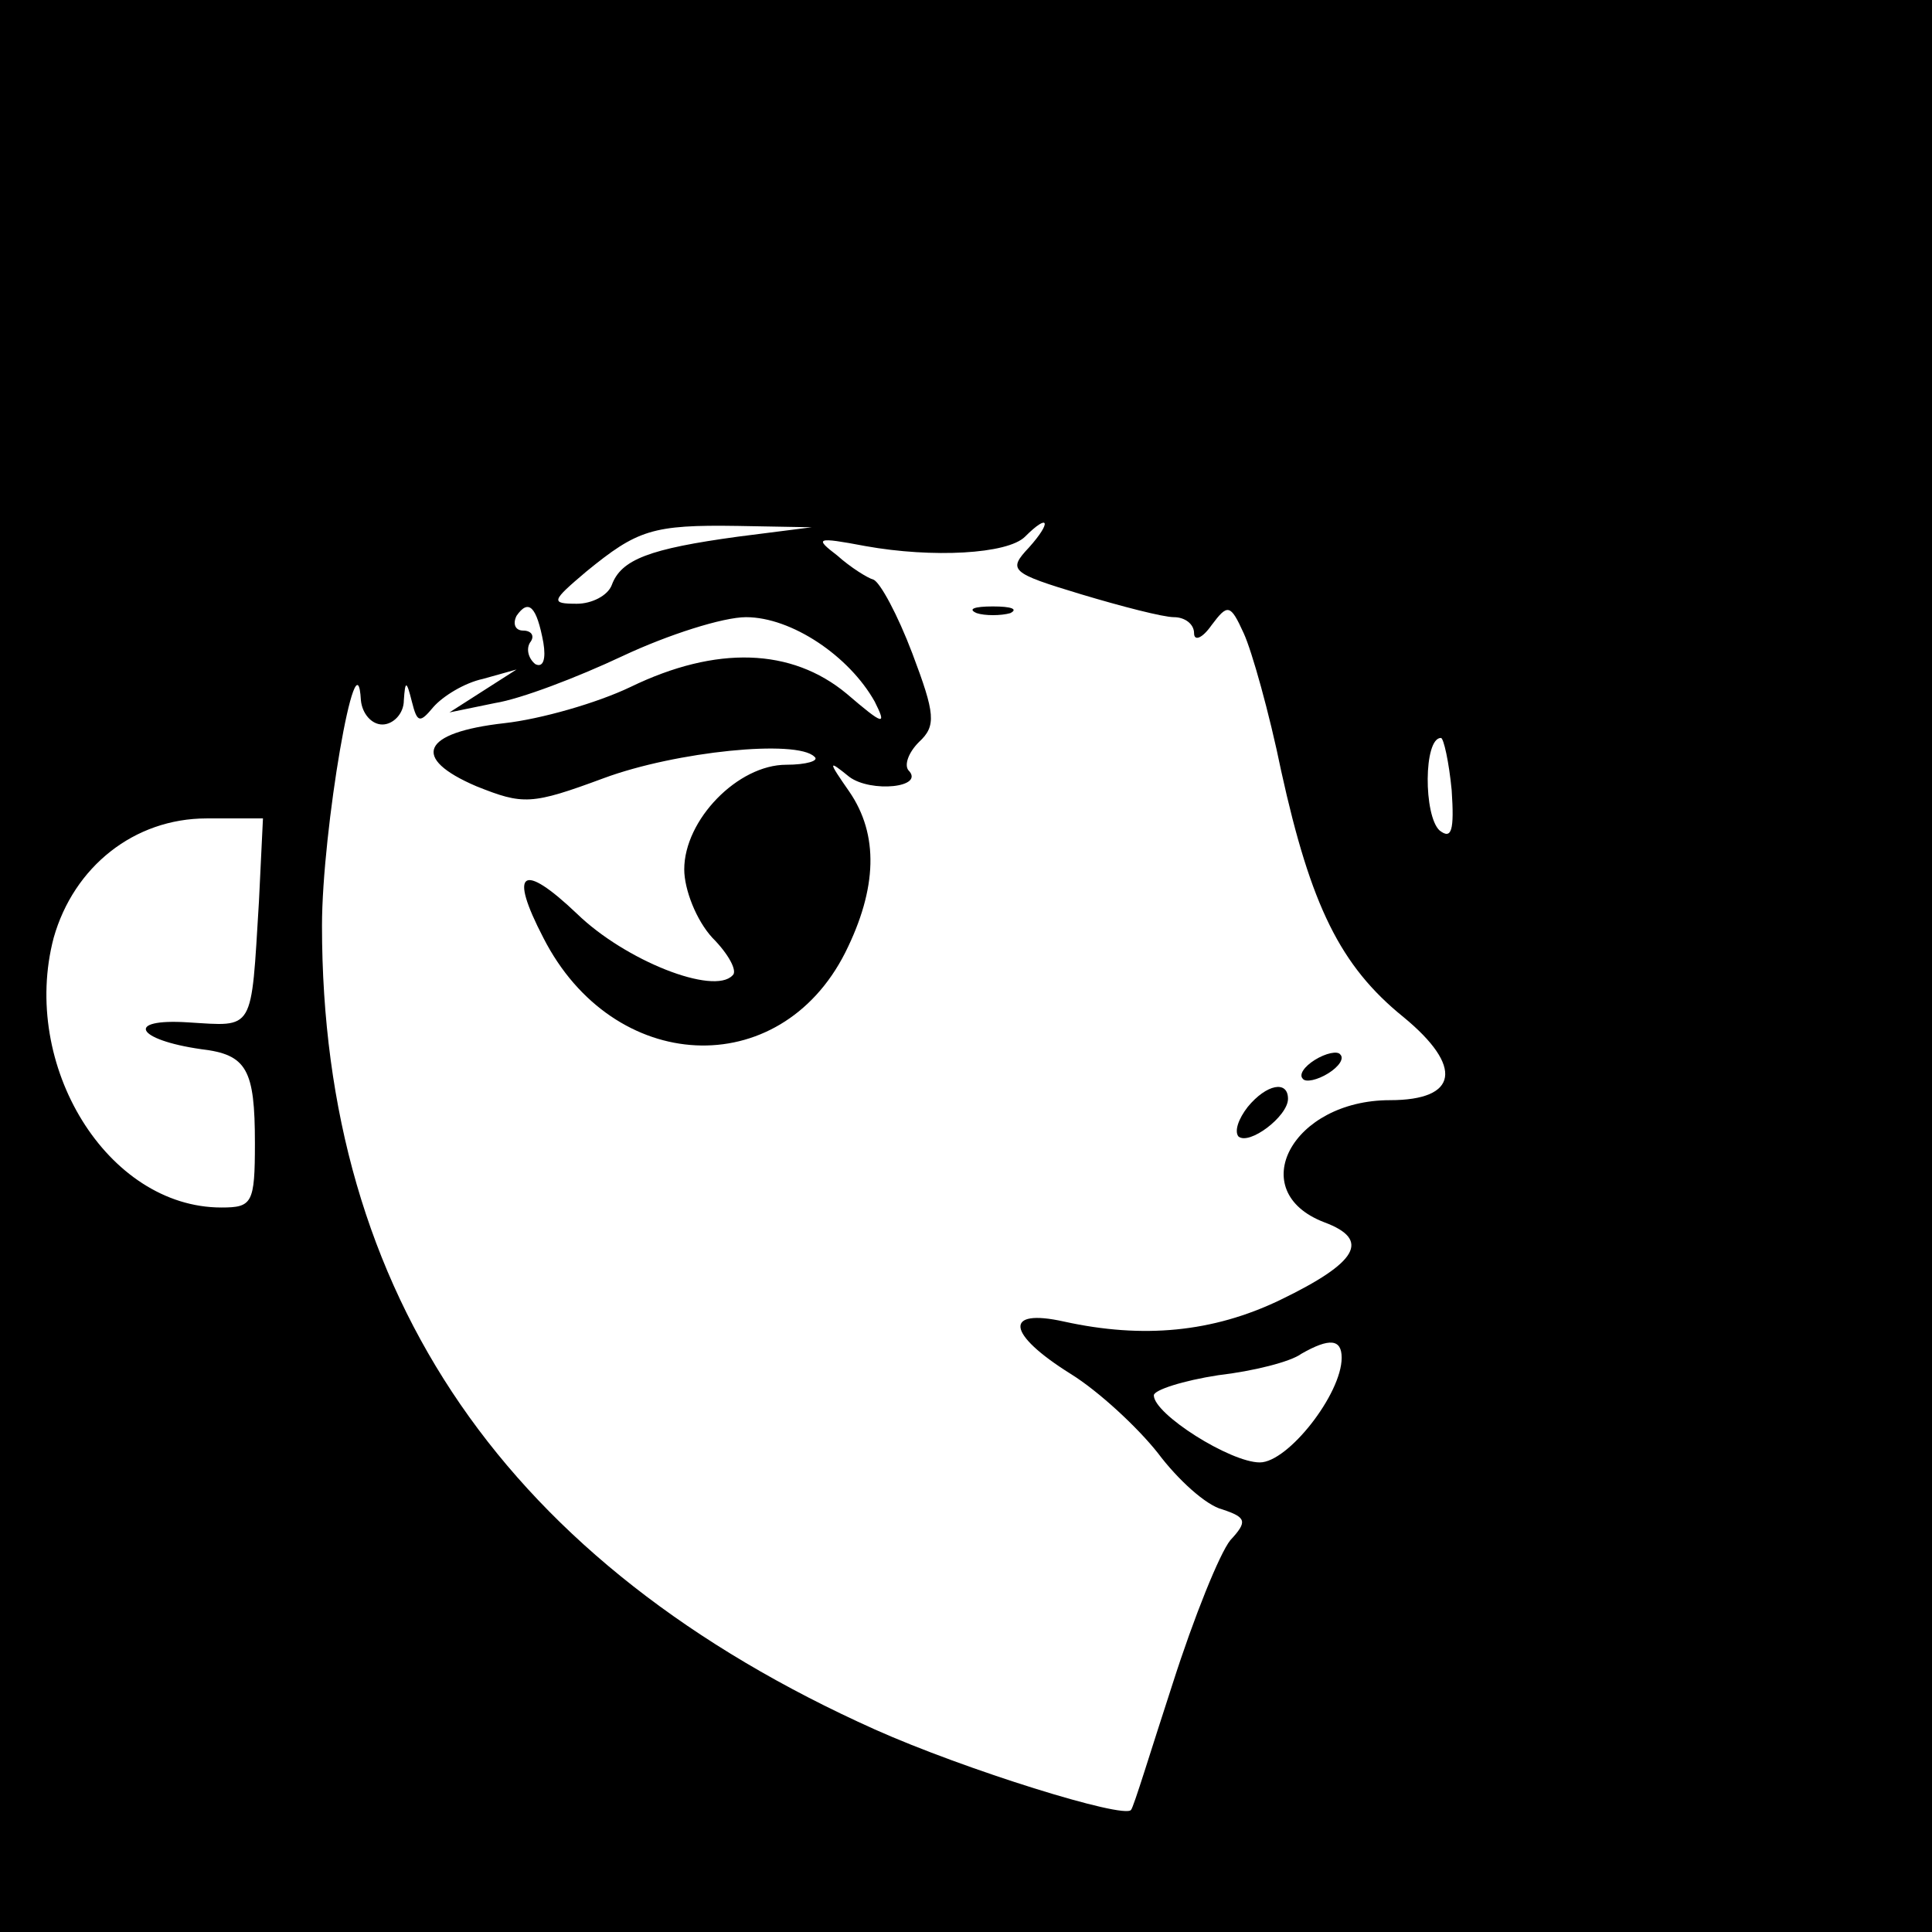 <?xml version="1.0" standalone="no"?>
<!DOCTYPE svg PUBLIC "-//W3C//DTD SVG 20010904//EN"
 "http://www.w3.org/TR/2001/REC-SVG-20010904/DTD/svg10.dtd">
<svg version="1.0" xmlns="http://www.w3.org/2000/svg"
 width="144pt" height="144pt" viewBox="0 0 144 144"
 preserveAspectRatio="xMidYMid meet">
<g transform="translate(0,144) scale(0.1,-0.1)"
fill="#000000" stroke="none">
<path d="M0 720 l0 -720 720 0 720 0 0 720 0 720 -720 0 -720 0 0 -720z m550
320 c-66 -9 -87 -17 -94 -36 -3 -8 -15 -14 -26 -14 -20 0 -19 2 7 24 38 31 49
35 113 34 l55 -1 -55 -7z m217 -8 c-16 -17 -14 -19 39 -35 30 -9 61 -17 69
-17 8 0 15 -5 15 -12 0 -6 6 -4 13 6 12 16 14 16 24 -6 6 -13 19 -59 28 -103
22 -100 44 -145 91 -183 45 -37 41 -62 -10 -62 -73 0 -109 -68 -49 -91 35 -13
25 -30 -33 -58 -50 -24 -102 -29 -161 -16 -45 10 -43 -9 5 -39 21 -13 50 -40
65 -59 15 -20 36 -39 48 -42 18 -6 19 -9 6 -23 -8 -10 -27 -57 -43 -107 -16
-49 -29 -92 -31 -94 -5 -7 -124 30 -191 60 -274 123 -412 323 -412 599 0 71
26 222 29 168 1 -10 8 -18 16 -18 8 0 16 8 16 18 1 15 2 15 6 -1 4 -16 6 -16
16 -4 7 8 23 18 37 21 l25 7 -25 -16 -25 -16 34 7 c19 3 61 19 95 35 34 16 75
29 92 29 34 0 77 -29 96 -63 9 -18 7 -18 -21 6 -41 34 -97 36 -161 5 -25 -12
-67 -24 -94 -27 -62 -7 -70 -26 -21 -47 35 -14 41 -14 95 6 54 20 144 29 157
16 4 -3 -6 -6 -21 -6 -36 0 -76 -41 -76 -78 0 -15 9 -38 21 -51 12 -12 19 -25
15 -28 -14 -15 -80 11 -116 46 -41 39 -51 32 -25 -18 52 -102 176 -108 225
-11 24 48 25 88 3 120 -16 23 -16 24 0 11 16 -12 57 -8 44 5 -3 4 0 13 8 21
13 12 12 21 -5 66 -11 29 -24 53 -29 55 -4 1 -17 9 -27 18 -17 13 -16 14 21 7
50 -9 106 -6 119 7 18 18 20 11 3 -8z m-362 -71 c2 -12 0 -19 -6 -16 -5 4 -7
11 -4 16 4 5 1 9 -5 9 -6 0 -8 5 -5 11 9 13 15 7 20 -20z m677 -110 c2 -30 0
-37 -9 -30 -12 11 -12 69 1 69 2 0 6 -18 8 -39z m-889 -83 c-6 -98 -3 -93 -53
-90 -47 3 -39 -13 10 -20 34 -4 40 -15 40 -70 0 -45 -2 -48 -25 -48 -85 0
-150 106 -125 201 15 53 60 89 114 89 l42 0 -3 -62z m807 -340 c0 -27 -40 -78
-61 -78 -22 0 -79 36 -79 50 0 4 22 11 48 15 26 3 54 10 62 16 21 12 30 11 30
-3z"/>
<path d="M728 983 c6 -2 18 -2 25 0 6 3 1 5 -13 5 -14 0 -19 -2 -12 -5z"/>
<path d="M980 650 c-8 -5 -12 -11 -9 -14 2 -3 11 -1 19 4 8 5 12 11 9 14 -2 3
-11 1 -19 -4z"/>
<path d="M930 615 c-7 -9 -10 -18 -7 -22 8 -7 37 15 37 28 0 14 -16 11 -30 -6z"/>
</g>
</svg>
